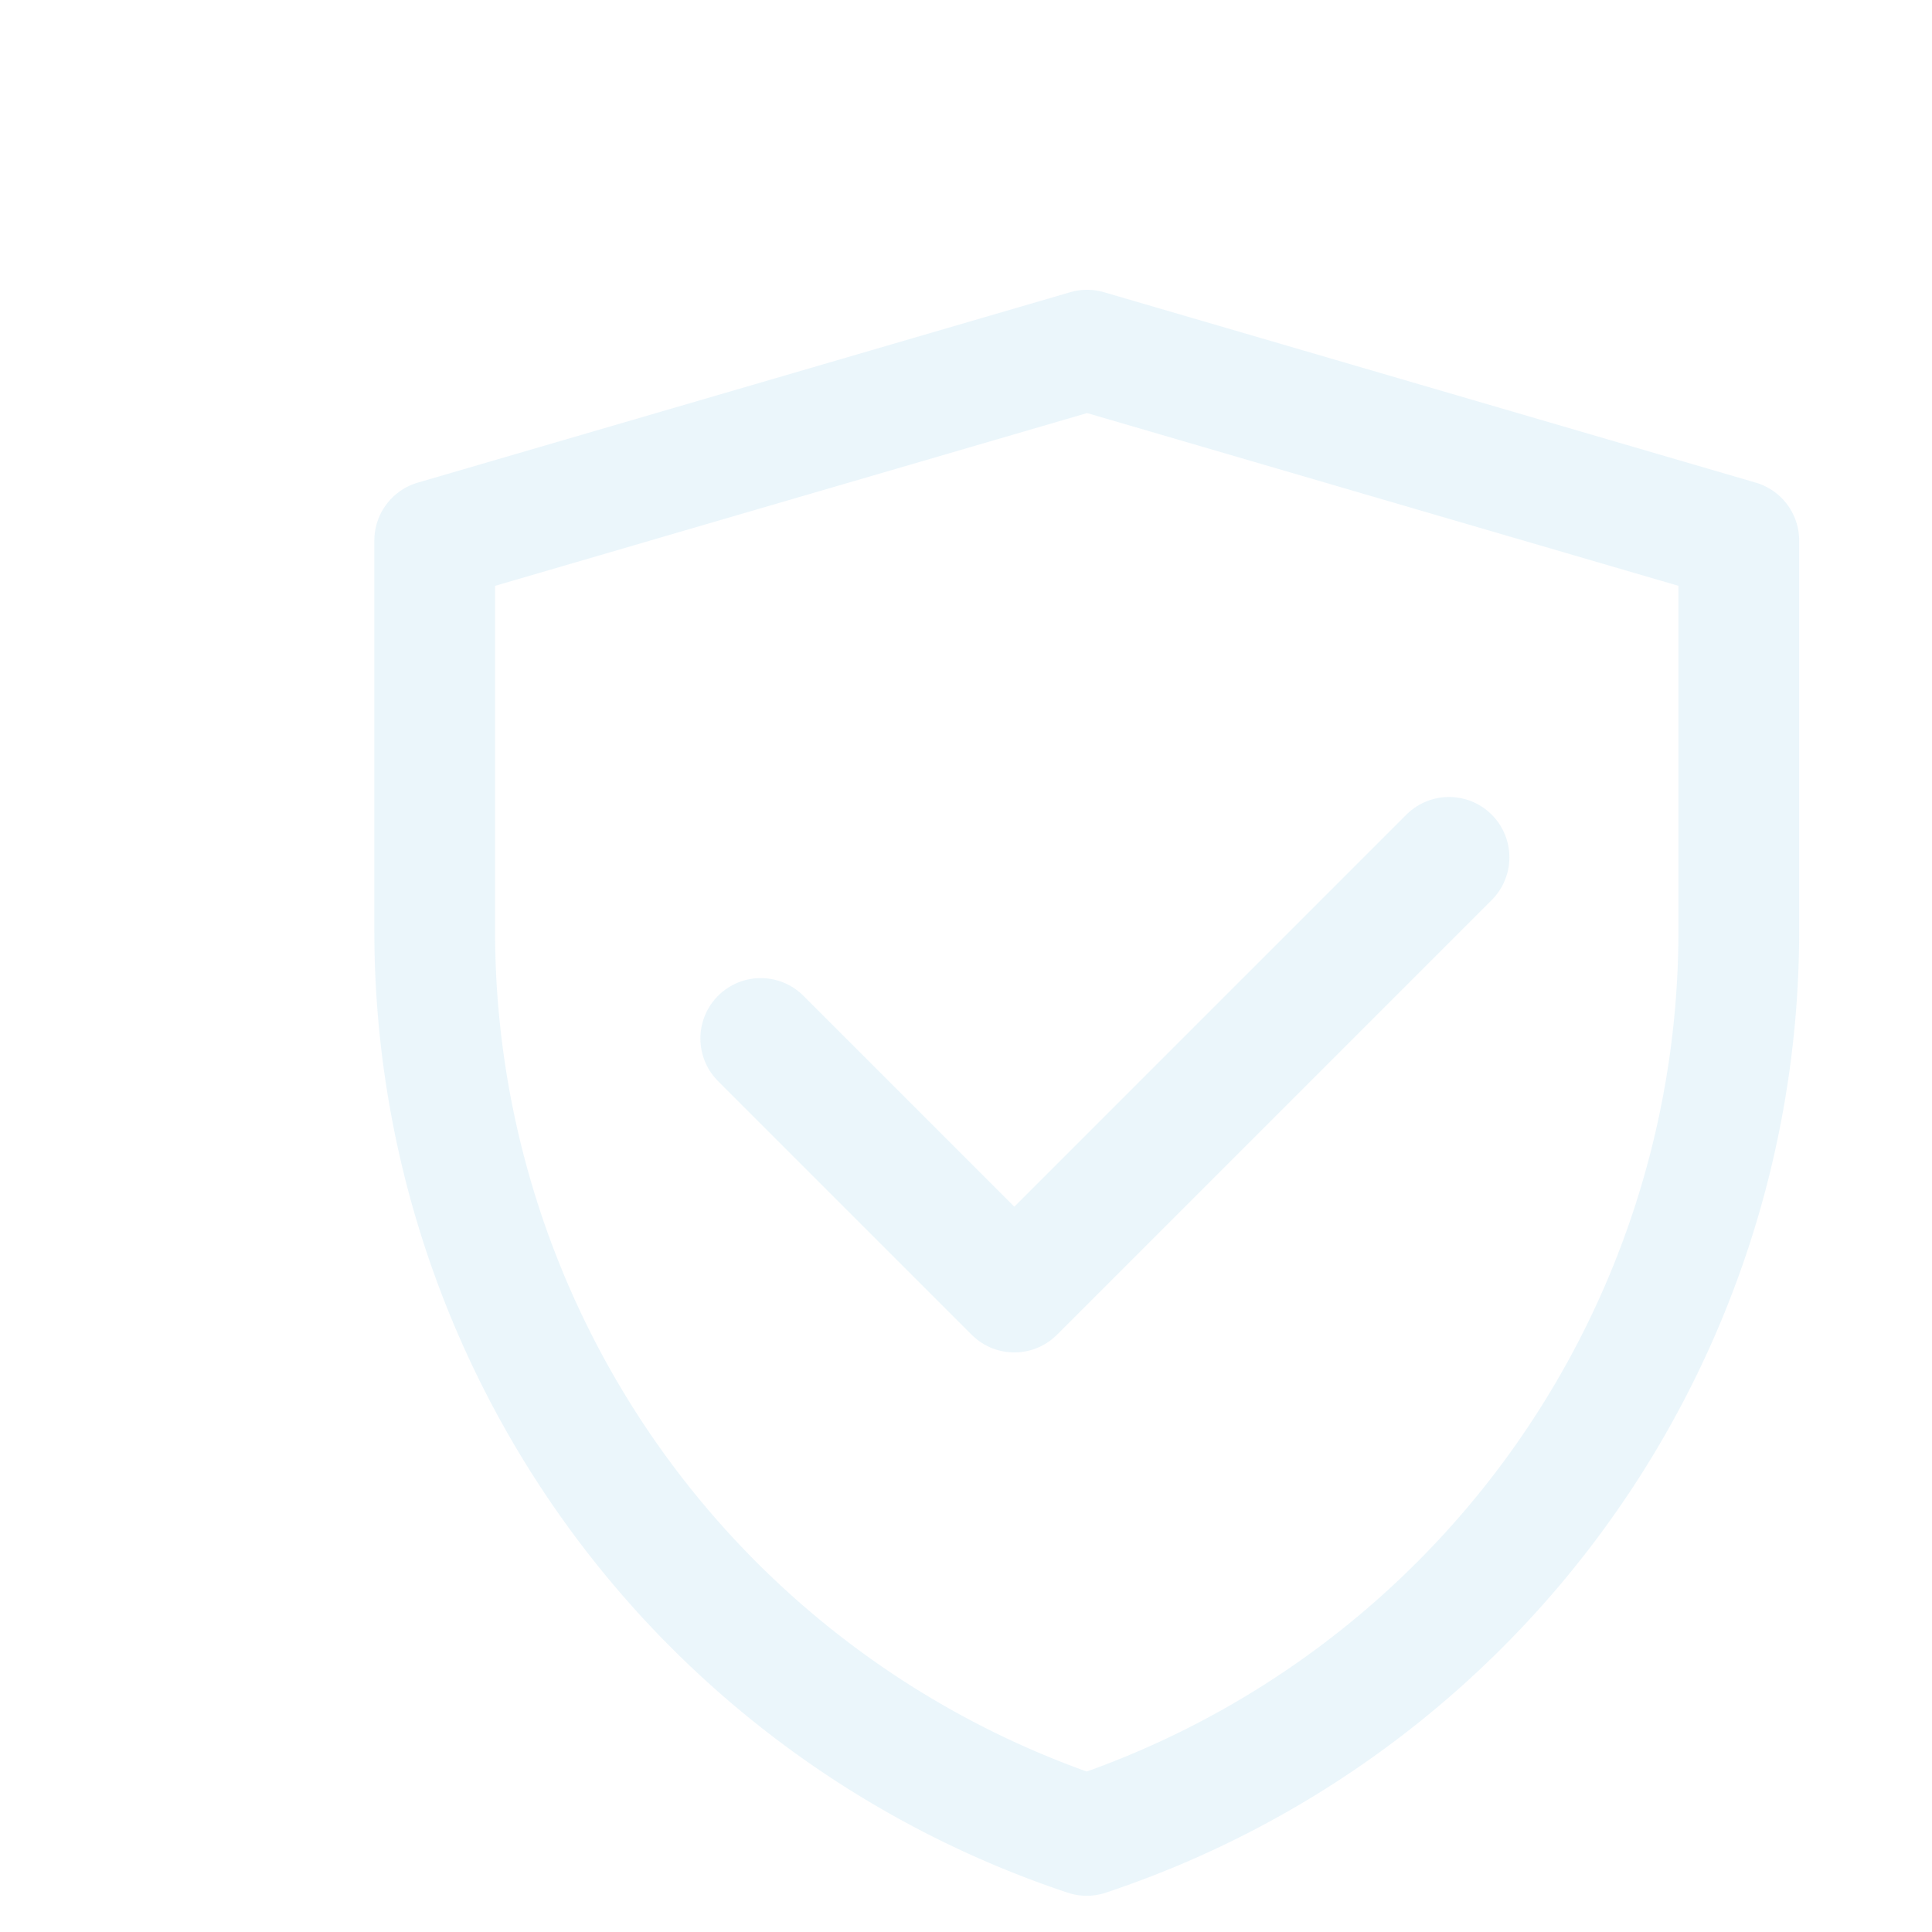 <svg xmlns="http://www.w3.org/2000/svg" xmlns:xlink="http://www.w3.org/1999/xlink" width="80" height="80" viewBox="0 0 80 80">
  <defs>
    <clipPath id="clip-path">
      <rect id="矩形_37725" data-name="矩形 37725" width="80" height="80" transform="translate(242 9674)" fill="#fff" stroke="#707070" stroke-width="1"/>
    </clipPath>
    <clipPath id="clip-path-2">
      <rect id="矩形_37724" data-name="矩形 37724" width="60.004" height="67.504" fill="none" stroke="#36a6d9" stroke-width="5"/>
    </clipPath>
  </defs>
  <g id="蒙版组_56753" data-name="蒙版组 56753" transform="translate(-242 -9674)" clip-path="url(#clip-path)">
    <g id="组_79516" data-name="组 79516" transform="translate(257 9685.5)" opacity="0.1">
      <g id="组_79515" data-name="组 79515" transform="translate(0 0)" clip-path="url(#clip-path-2)">
        <path id="路径_72454" data-name="路径 72454" d="M1,8.884,28.014,1,55,8.884V25.053A39.475,39.475,0,0,1,28,62.5,39.481,39.481,0,0,1,1,25.047Z" transform="translate(2 2)" fill="none" stroke="#36a6d9" stroke-linejoin="round" stroke-width="5"/>
        <path id="路径_72455" data-name="路径 72455" d="M5.5,15.5,16,26,34,8" transform="translate(11.001 16.001)" fill="none" stroke="#36a6d9" stroke-linecap="round" stroke-linejoin="round" stroke-width="5"/>
      </g>
    </g>
  </g>
</svg>
